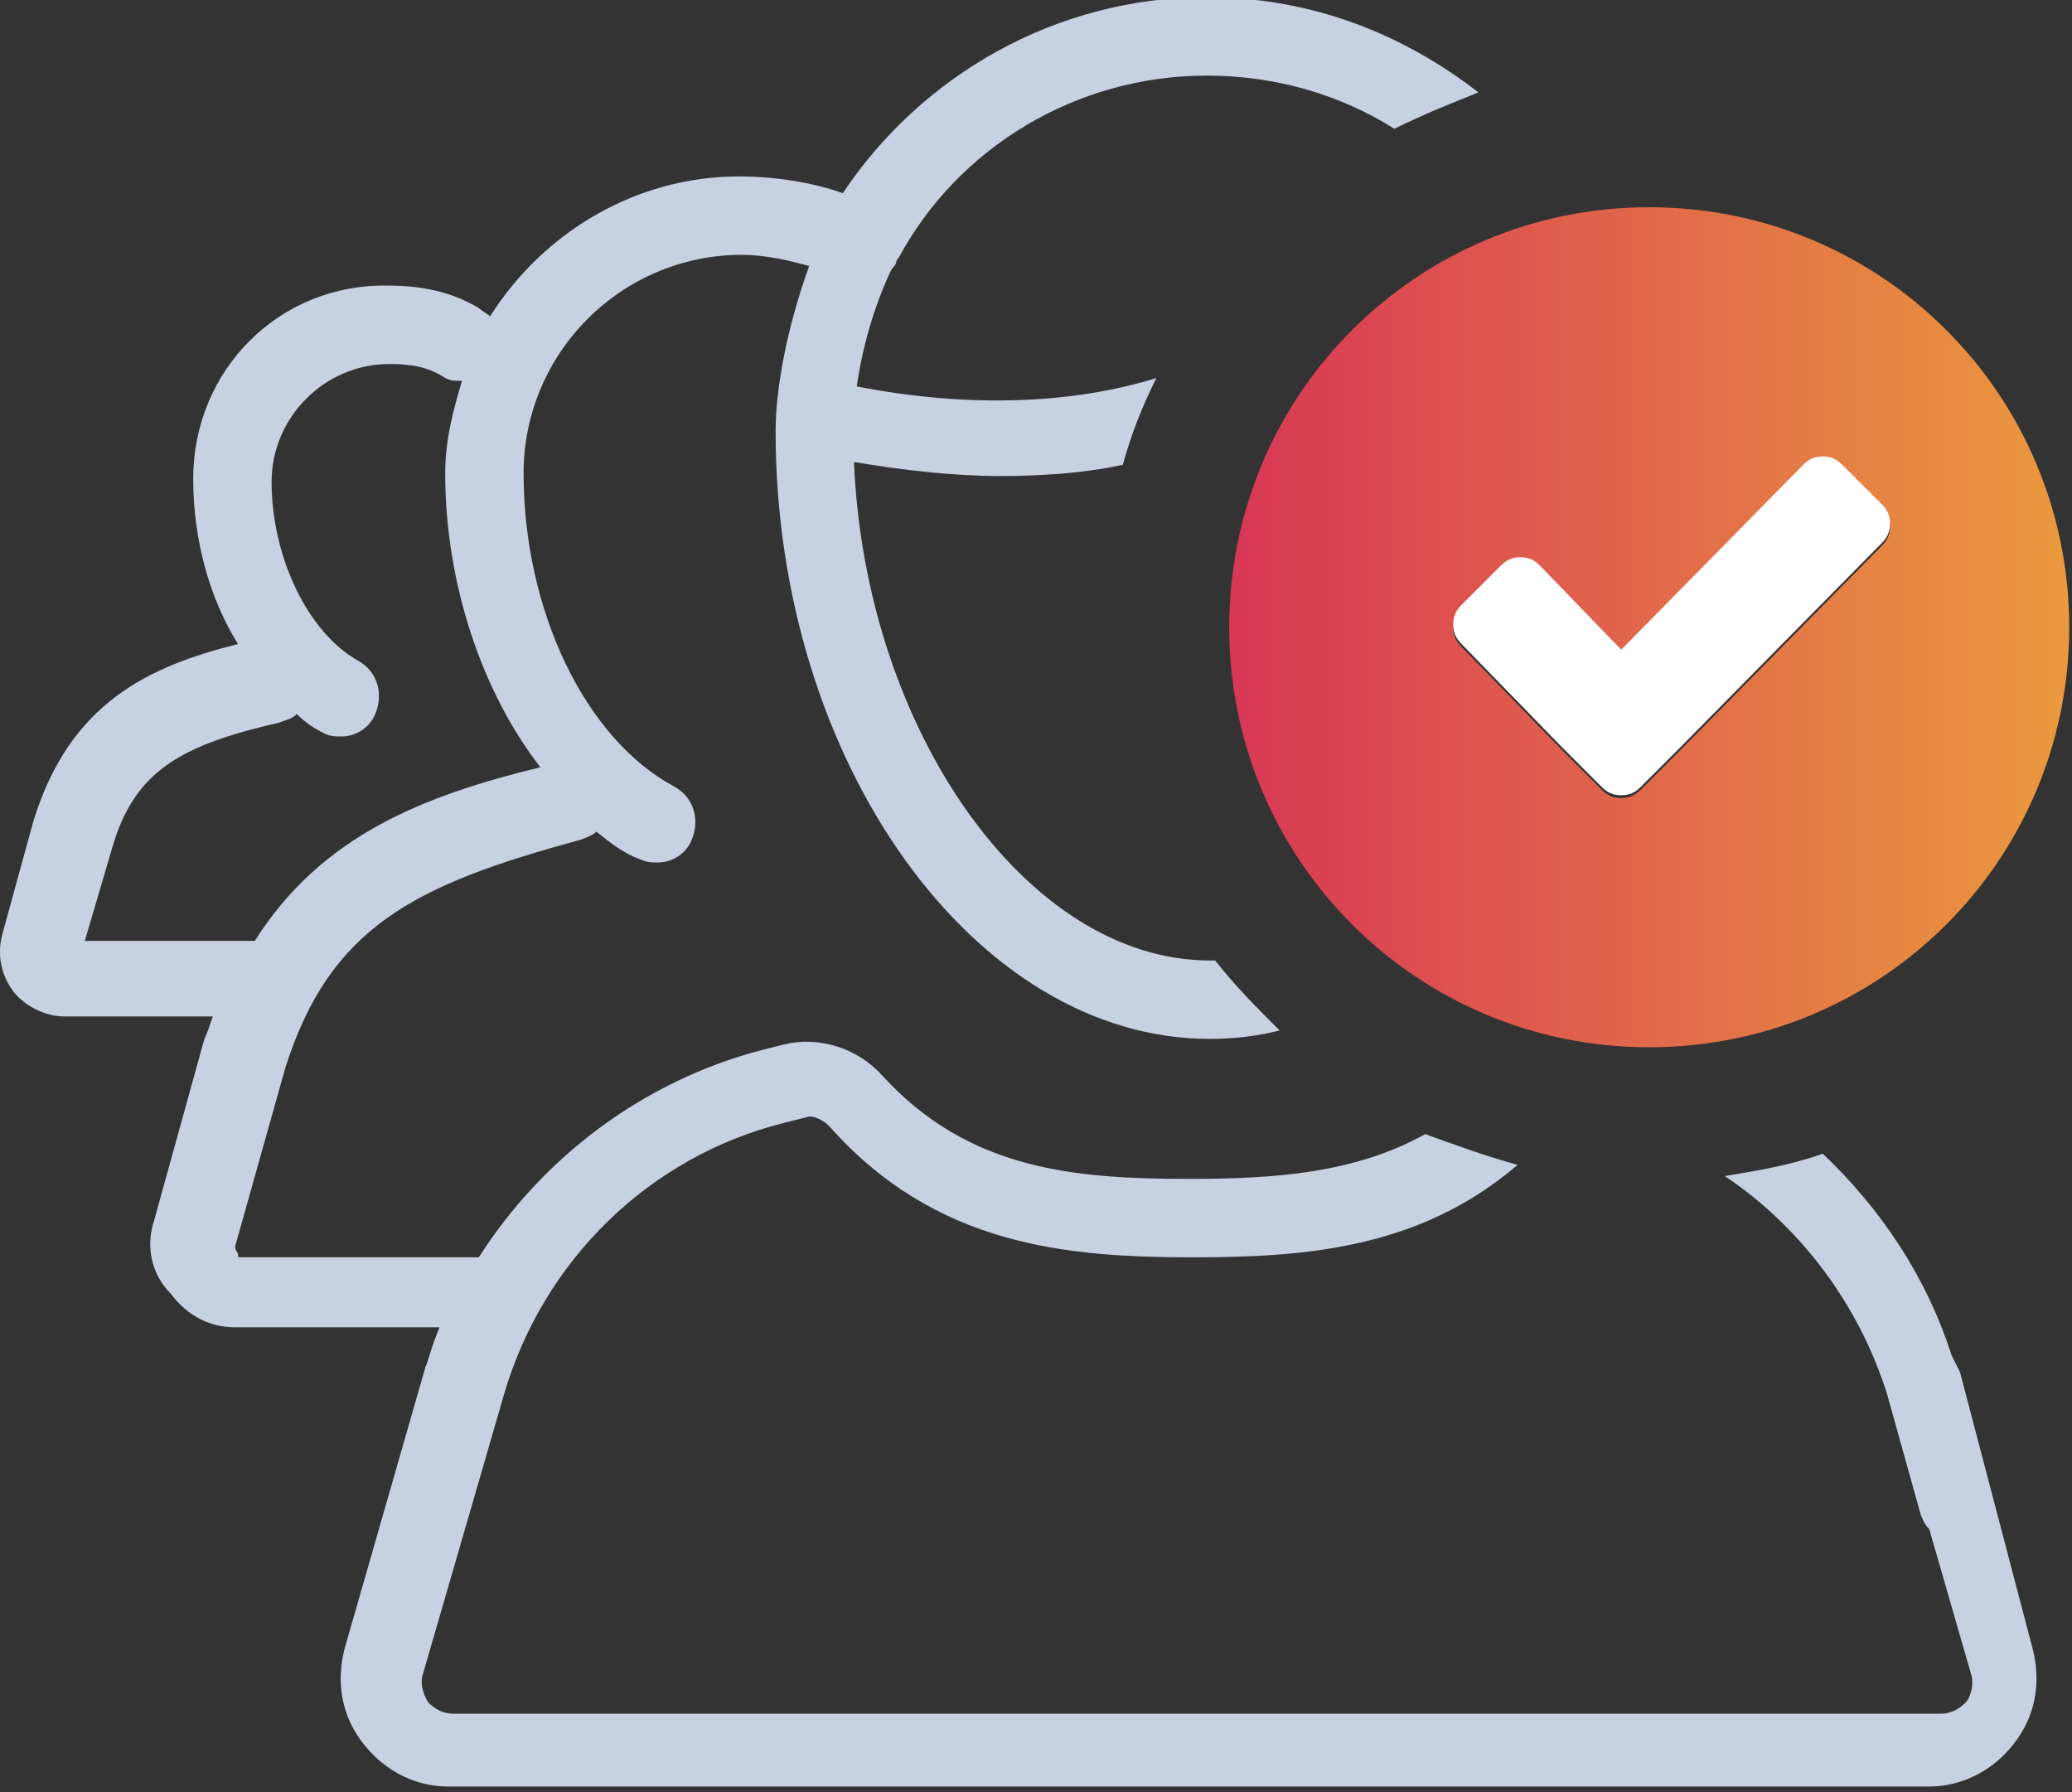 <?xml version="1.0" encoding="utf-8"?>
<!-- Generator: Adobe Illustrator 19.0.0, SVG Export Plug-In . SVG Version: 6.00 Build 0)  -->
<svg version="1.1" id="Vrstva_1" xmlns="http://www.w3.org/2000/svg" xmlns:xlink="http://www.w3.org/1999/xlink" x="0px" y="0px"
	 width="74px" height="64px" viewBox="0 0 74 64" enable-background="new 0 0 74 64" xml:space="preserve">
<rect x="0" y="0" width="74" height="64" fill="#333333" stroke="none"/>
<g id="XMLID_1_">
	<path id="XMLID_4_" fill="none" d="M19.3,27.5c-2.1-2.7-3.4-6.5-3.4-10.5c0-1.2,0.2-2.3,0.6-3.3c-0.2,0-0.3-0.1-0.6-0.1
		c-0.6-0.3-1.2-0.5-2-0.5c-2.3,0-4.2,1.9-4.2,4.2c0,2.8,1.3,5.4,3.1,6.4c0.6,0.3,0.9,1.2,0.6,1.9c-0.3,0.5-0.8,0.8-1.2,0.8
		c-0.2,0-0.4,0-0.6-0.1c-0.4-0.2-0.7-0.4-1-0.7c-0.1,0.1-0.3,0.2-0.6,0.3c-3.4,0.8-5.2,1.7-6,4.5l-1,3.4h6.1
		C11.5,29.9,15.2,28.5,19.3,27.5z"/>
	<linearGradient id="XMLID_50_" gradientUnits="userSpaceOnUse" x1="43.933" y1="22.419" x2="73.933" y2="22.419">
		<stop  offset="0" style="stop-color:#D83755"/>
		<stop  offset="1" style="stop-color:#EA9A3E"/>
	</linearGradient>
	<path id="XMLID_10_" fill="url(#XMLID_50_)" d="M43.9,22.4c0,8.3,6.7,15,15,15c8.3,0,15-6.7,15-15c0-8.3-6.7-15-15-15
		C50.6,7.4,43.9,14.1,43.9,22.4z M52.2,21.7l1.4-1.4c0.2-0.2,0.4-0.3,0.7-0.3c0.3,0,0.5,0.1,0.7,0.3l2.9,3l6.5-6.6
		c0.2-0.2,0.4-0.3,0.7-0.3c0.3,0,0.5,0.1,0.7,0.3l1.4,1.4c0.2,0.2,0.3,0.4,0.3,0.7c0,0.3-0.1,0.5-0.3,0.7l-7.2,7.3l-1.4,1.4
		c-0.2,0.2-0.4,0.3-0.7,0.3c-0.3,0-0.5-0.1-0.7-0.3l-1.4-1.4l-3.6-3.7c-0.2-0.2-0.3-0.4-0.3-0.7C51.9,22.1,52,21.9,52.2,21.7z"/>
	<path id="XMLID_11_" fill="#FFFFFF" d="M55.8,26.7l1.4,1.4c0.2,0.2,0.4,0.3,0.7,0.3c0.3,0,0.5-0.1,0.7-0.3l1.4-1.4l7.2-7.3
		c0.2-0.2,0.3-0.4,0.3-0.7c0-0.3-0.1-0.5-0.3-0.7l-1.4-1.4c-0.2-0.2-0.4-0.3-0.7-0.3c-0.3,0-0.5,0.1-0.7,0.3l-6.5,6.6l-2.9-3
		c-0.2-0.2-0.4-0.3-0.7-0.3c-0.3,0-0.5,0.1-0.7,0.3l-1.4,1.4c-0.2,0.2-0.3,0.4-0.3,0.7c0,0.3,0.1,0.5,0.3,0.7L55.8,26.7z"/>
	<path id="XMLID_14_" fill="#C7D1E1" d="M70,49c-0.1-0.2-0.2-0.4-0.3-0.6c-0.9-2.8-2.5-5.2-4.6-7.2c-1.1,0.4-2.3,0.6-3.5,0.8
		c2.7,1.8,4.8,4.6,5.8,7.8l1.2,4.3c0.1,0.2,0.1,0.3,0.3,0.5l1.5,5.2c0.1,0.3,0,0.8-0.2,1c-0.1,0.1-0.4,0.4-0.9,0.4h-9.3h-2.3H16.2
		c-0.5,0-0.8-0.3-0.9-0.4c-0.2-0.3-0.3-0.7-0.2-1L18,49.8c1.4-4.8,5.2-8.5,10-9.7l0.8-0.2c0.2-0.1,0.6,0.1,0.8,0.3
		c3.8,4.3,8.5,4.7,13,4.7c4,0,8.1-0.3,11.6-3.3c-1.1-0.3-2.2-0.7-3.3-1.1c-2.5,1.4-5.4,1.6-8.4,1.6c-4.1,0-7.9-0.3-11-3.7
		c-0.9-1-2.3-1.4-3.5-1.1l-0.8,0.2c-4.2,1.1-7.8,3.8-10.1,7.4H8.6c-0.1,0-0.1,0-0.1-0.1c0-0.1-0.1-0.1-0.1-0.3l1.8-6.4
		c1.6-5,4.6-6.5,10.5-8.1c0.3-0.1,0.5-0.2,0.6-0.3c0.5,0.4,1,0.8,1.6,1c0.2,0.1,0.4,0.1,0.6,0.1c0.5,0,1-0.3,1.2-0.8
		c0.3-0.7,0.1-1.5-0.6-1.9c-3.2-1.7-5.4-6.3-5.4-11.2c0-4.3,3.5-7.8,7.8-7.8c0.8,0,1.7,0.2,2.4,0.4c-0.8,2.2-1.2,4.4-1.2,5.9
		c0,11.8,7.1,21.7,15.5,21.7c0.9,0,1.7-0.1,2.5-0.3c-0.8-0.8-1.6-1.6-2.3-2.5c-0.1,0-0.2,0-0.2,0c-6.5,0-12.3-8.2-12.7-17.8
		c1.8,0.3,3.6,0.5,5.2,0.5c1.5,0,3-0.1,4.4-0.4c0.3-1.1,0.7-2.1,1.2-3.1c-2.9,0.9-6.6,1.1-10.7,0.3c0.2-1.4,0.6-2.8,1.2-4.1
		c0.1-0.2,0.1-0.1,0.2-0.3C32,9.4,32,9.3,32.1,9.2c2.1-3.9,6.3-6.5,11-6.5c2.5,0,4.8,0.7,6.7,1.9c1-0.5,2-0.9,3-1.3
		c-2.7-2.1-6-3.4-9.7-3.4c-5.4,0-10.2,2.8-13,7c-1.1-0.4-2.5-0.6-3.7-0.6c-3.7,0-7,2-8.9,5c-0.1-0.1-0.3-0.2-0.4-0.3
		c-1-0.6-2.1-0.8-3.2-0.8c-3.9-0.1-7,3-7,6.9c0,2.2,0.6,4.3,1.6,5.9c-3.2,0.8-6,2.1-7.3,6.3l-1.1,4c-0.2,0.7-0.1,1.4,0.3,2
		c0.4,0.6,1.2,1,1.9,1h5.3c-0.1,0.3-0.2,0.6-0.3,0.8l-1.8,6.5c-0.3,0.9-0.1,1.9,0.6,2.6c0.6,0.8,1.4,1.2,2.3,1.2h7.3
		c-0.3,0.7-0.4,1.2-0.5,1.4l-2.9,10.1c-0.3,1.2-0.1,2.4,0.7,3.4s1.9,1.5,3,1.5h41.3h2.3h9.3c1.2,0,2.3-0.6,3-1.5
		c0.8-1,1-2.2,0.7-3.4L70,49z M3,33.7l1-3.4c0.8-2.8,2.5-3.7,6-4.5c0.2-0.1,0.4-0.1,0.6-0.3c0.3,0.3,0.6,0.5,1,0.7
		c0.2,0.1,0.4,0.1,0.6,0.1c0.5,0,1-0.3,1.2-0.8c0.3-0.7,0.1-1.5-0.6-1.9c-1.8-1-3.1-3.7-3.1-6.4c0-2.3,1.9-4.2,4.2-4.2
		c0.8,0,1.4,0.1,2,0.5c0.2,0.1,0.3,0.1,0.6,0.1c-0.3,1-0.6,2.1-0.6,3.3c0,3.9,1.3,7.8,3.4,10.5c-4.1,1-7.8,2.4-10.2,6.2H3z"/>
</g>
</svg>
